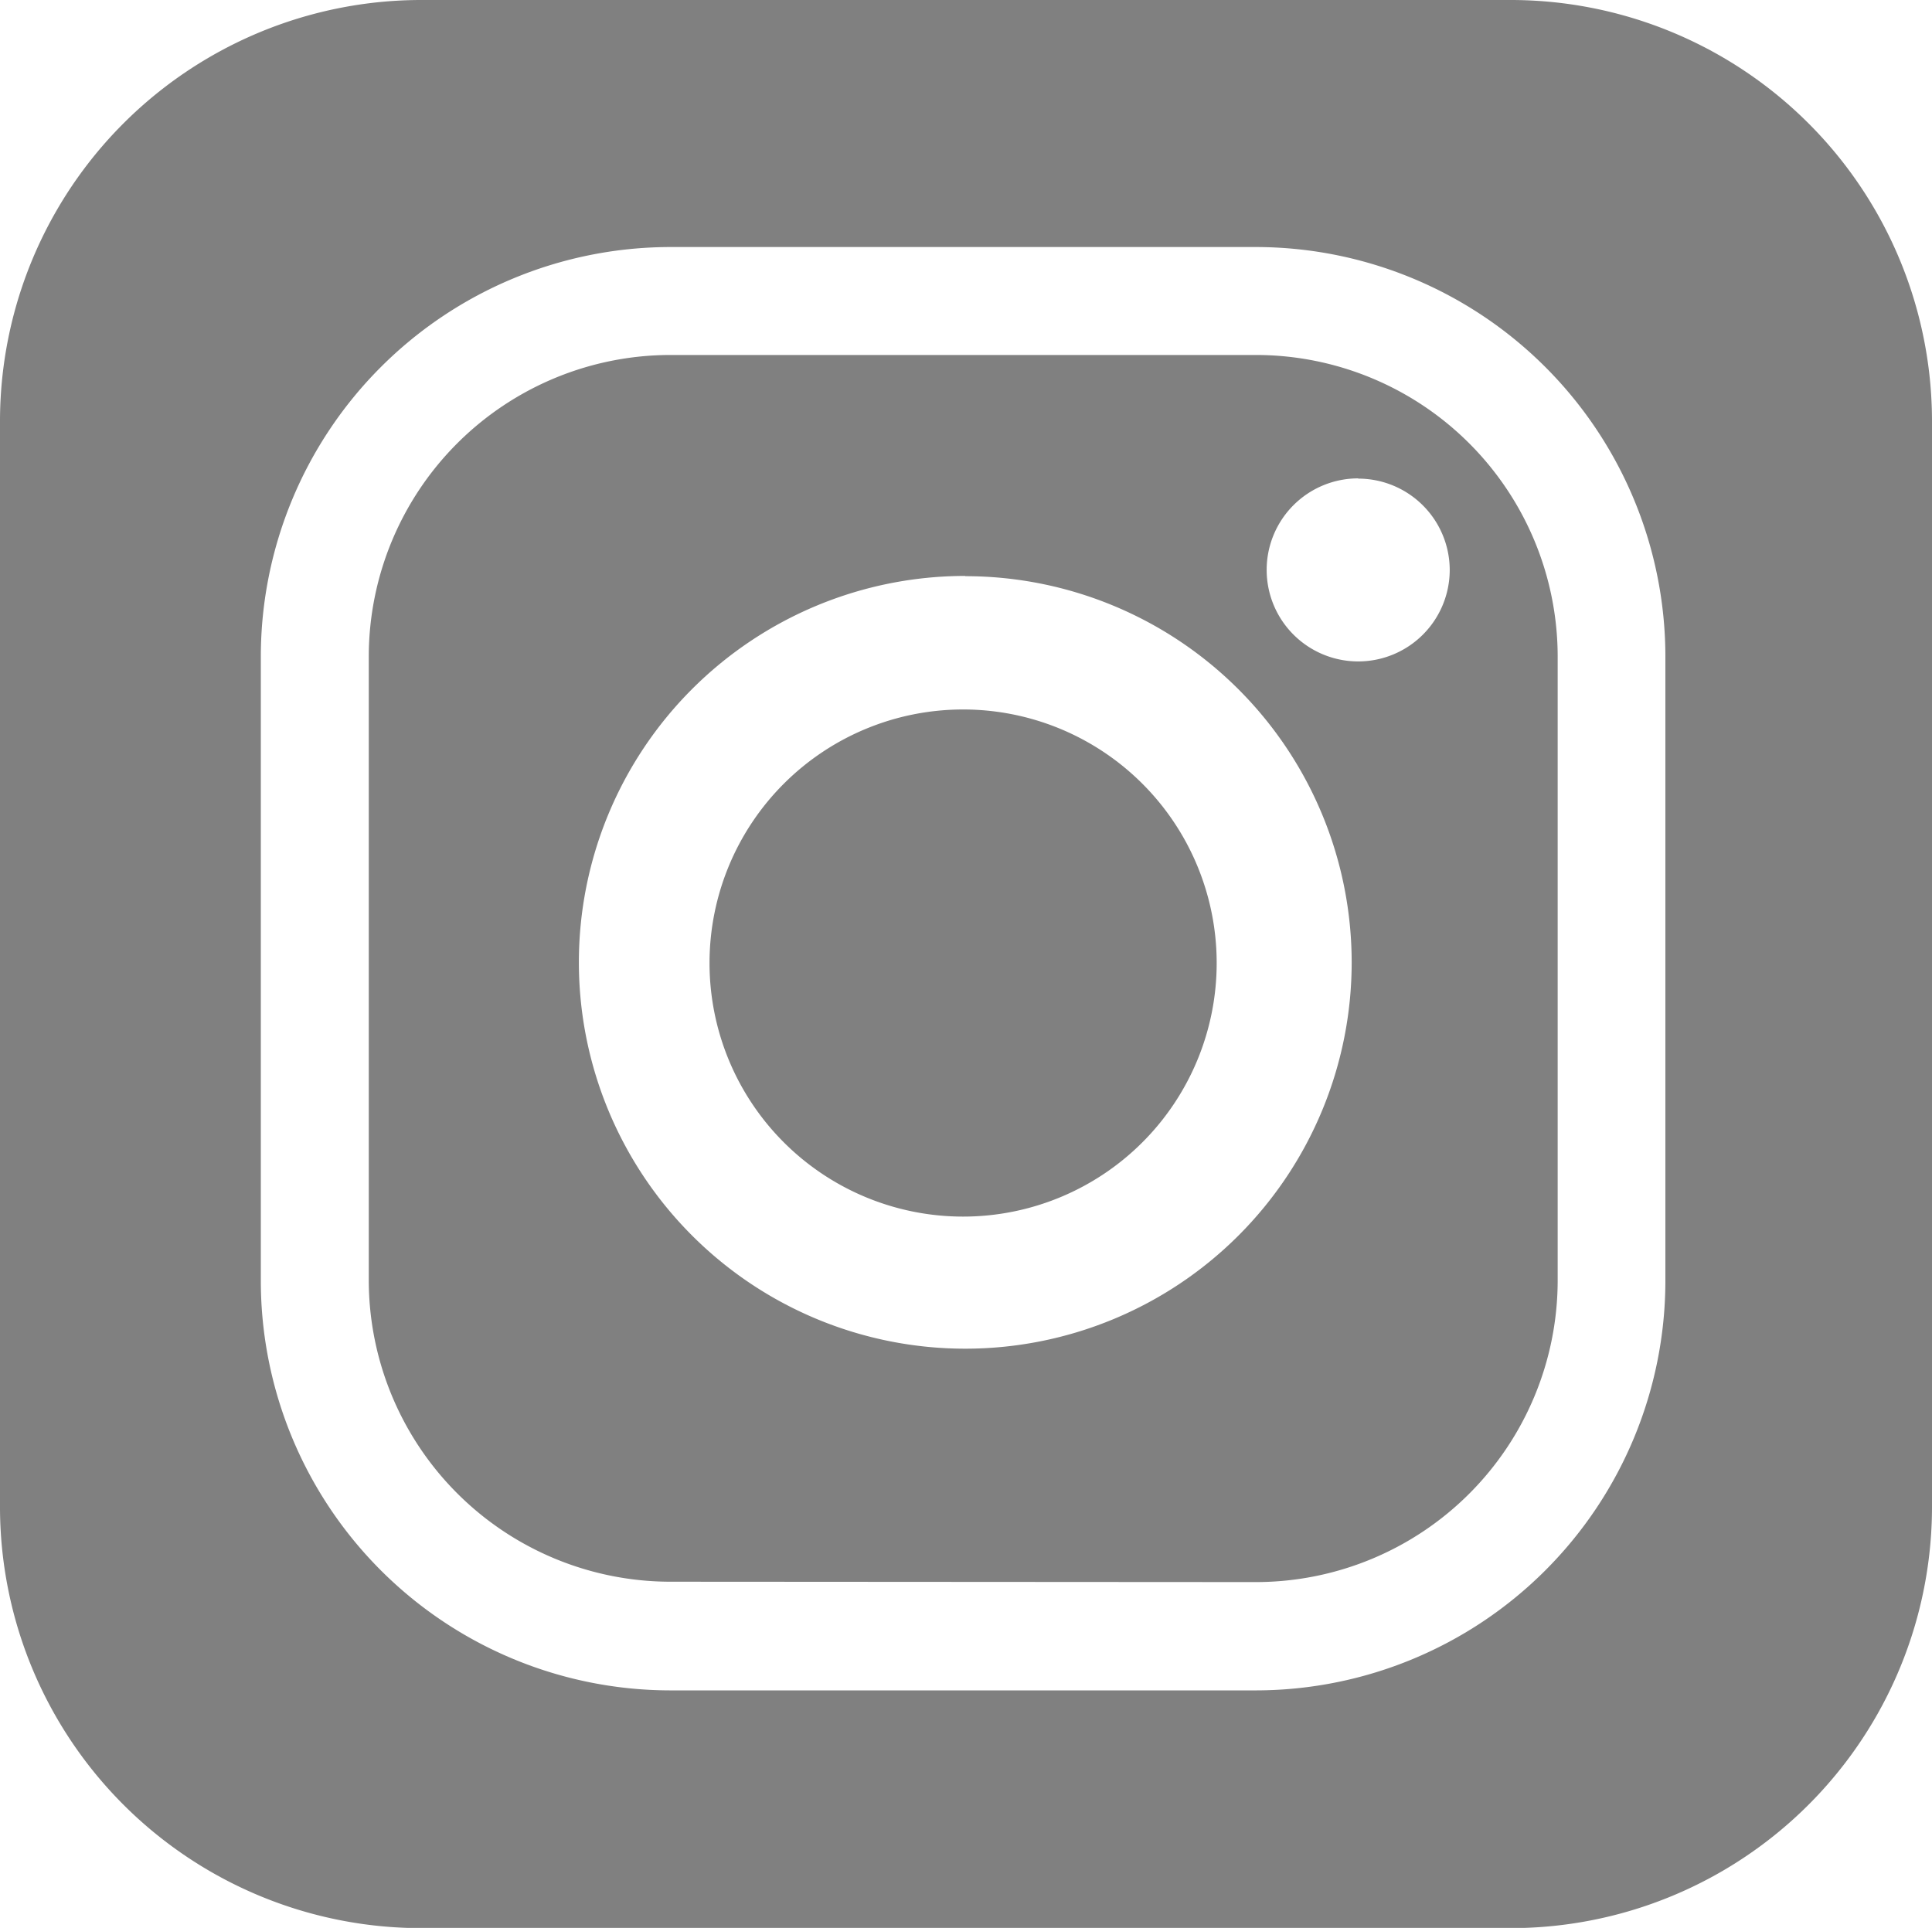<svg id="Layer_1" data-name="Layer 1" xmlns="http://www.w3.org/2000/svg" viewBox="0 0 16 15.967">
  <defs>
    <style>
      .cls-1 {
        fill: gray;
      }
    </style>
  </defs>
  <title>c12be752-c109-412e-acf8-94abb0fd5dd0</title>
  <path class="cls-1" d="M16,12.469a3.49,3.49,0,0,1-3.481,3.5H3.481A3.49,3.49,0,0,1,0,12.469V3.5A3.49,3.49,0,0,1,3.481,0h9.038A3.49,3.49,0,0,1,16,3.5Zm-2.208-1.856V5.43a3.394,3.394,0,0,0-3.384-3.384H5.544A3.394,3.394,0,0,0,2.16,5.43v5.183A3.394,3.394,0,0,0,5.544,14h4.864A3.394,3.394,0,0,0,13.792,10.613ZM5.544,13.1a2.5,2.5,0,0,1-2.49-2.49V5.43a2.5,2.5,0,0,1,2.49-2.49h4.864A2.5,2.5,0,0,1,12.9,5.43v5.183a2.5,2.5,0,0,1-2.49,2.49Zm2.45-8.33a3.2,3.2,0,1,0,3.2,3.2A3.2,3.2,0,0,0,7.994,4.772Zm2.082,3.206a2.1,2.1,0,1,1-2.1-2.1A2.1,2.1,0,0,1,10.076,7.978Zm1.172-4.014a.758.758,0,1,0,.758.758A.758.758,0,0,0,11.249,3.964Z"/>
</svg>
